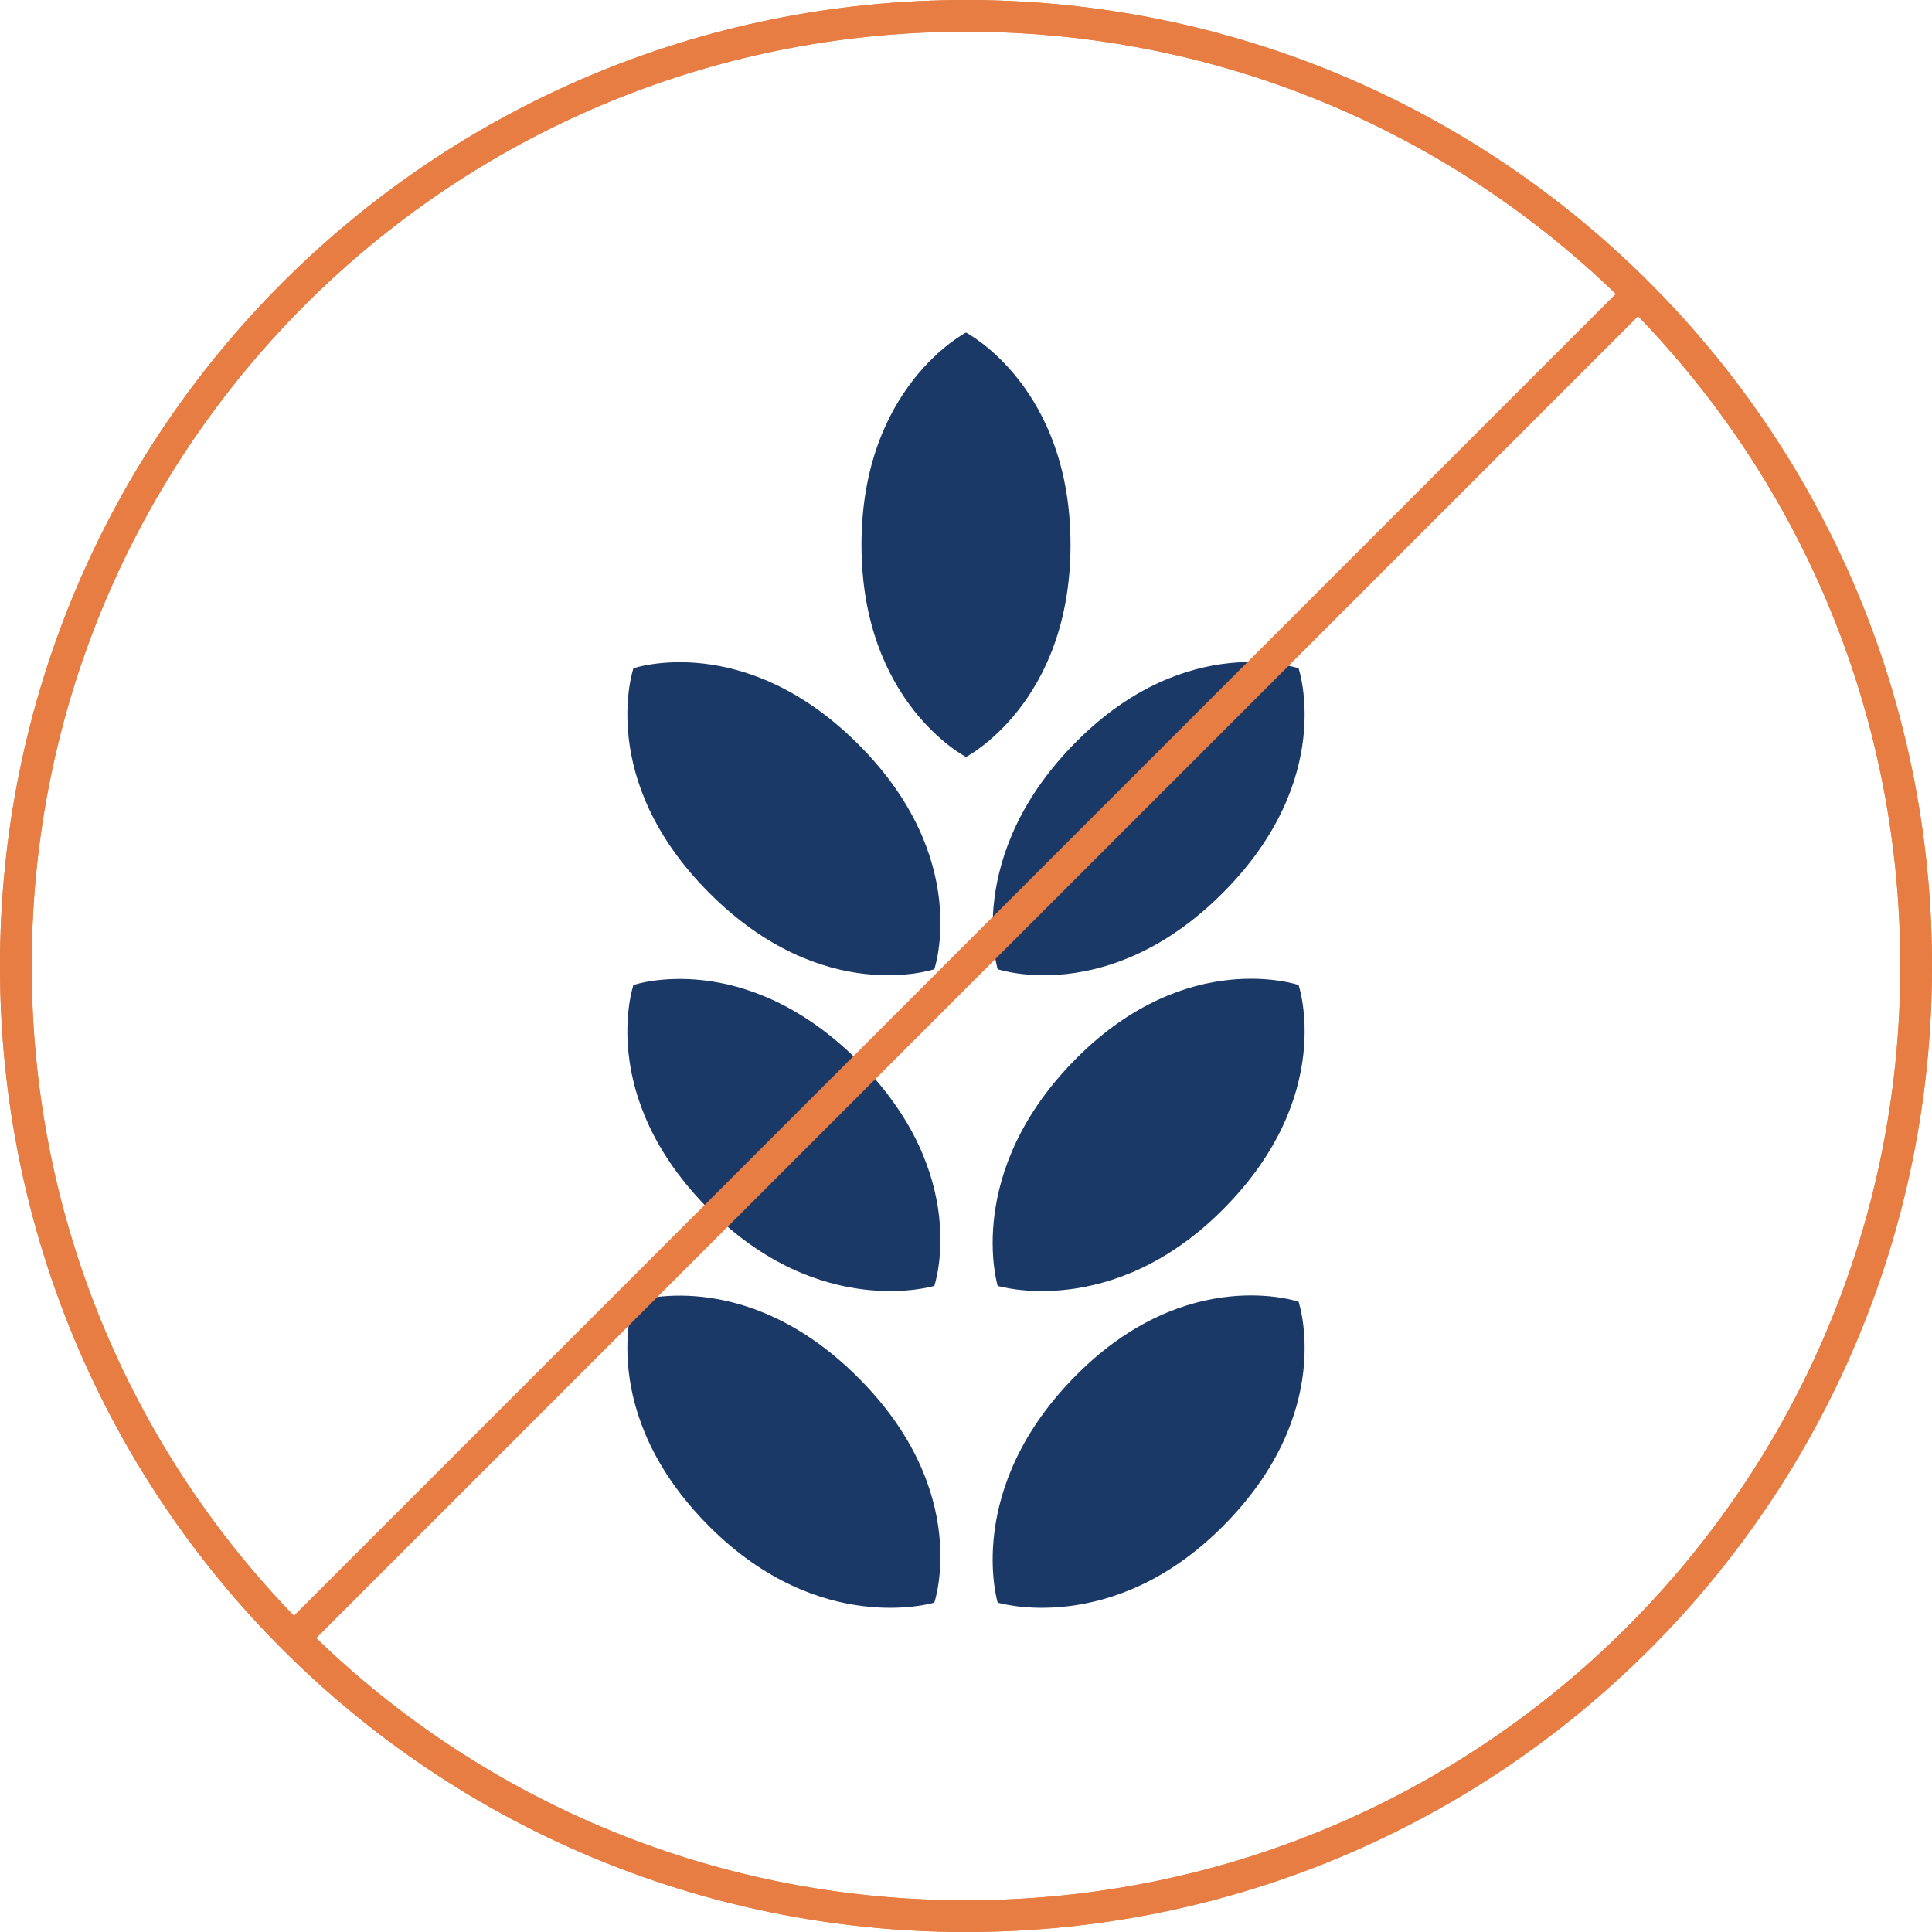 <?xml version="1.0" encoding="UTF-8"?> <!-- Generator: Adobe Illustrator 25.2.1, SVG Export Plug-In . SVG Version: 6.00 Build 0) --> <svg xmlns="http://www.w3.org/2000/svg" xmlns:xlink="http://www.w3.org/1999/xlink" version="1.1" id="Layer_1" x="0px" y="0px" viewBox="0 0 61 61" style="enable-background:new 0 0 61 61;" xml:space="preserve"> <style type="text/css"> .st0{fill:none;stroke:#E77D43;} .st1{fill-rule:evenodd;clip-rule:evenodd;fill:#1A3967;} </style> <g id="icons_x2F_features_x2F_icon-glutenfree-blue"> <g id="Group-21"> <path id="Stroke-1" class="st0" d="M60.5,30.5c0,16.6-13.4,30-30,30s-30-13.4-30-30c0-16.6,13.4-30,30-30S60.5,13.9,60.5,30.5z"></path> <path id="Stroke-3" class="st0" d="M60.5,30.5c0,16.6-13.4,30-30,30s-30-13.4-30-30c0-16.6,13.4-30,30-30S60.5,13.9,60.5,30.5z"></path> <path id="Fill-5" class="st1" d="M30.5,10.5c0,0-3.3,1.7-3.3,6.7s3.3,6.7,3.3,6.7s3.3-1.7,3.3-6.7S30.5,10.5,30.5,10.5"></path> <path id="Fill-7" class="st1" d="M20,21.1c0,0-1.2,3.5,2.4,7.1s7.1,2.4,7.1,2.4s1.2-3.5-2.4-7.1S20,21.1,20,21.1"></path> <path id="Fill-9" class="st1" d="M20,31.1c0,0-1.2,3.5,2.4,7.1c3.5,3.5,7.1,2.4,7.1,2.4s1.2-3.5-2.4-7.1 C23.5,29.9,20,31.1,20,31.1"></path> <path id="Fill-11" class="st1" d="M20,41.1c0,0-1.2,3.5,2.4,7.1c3.5,3.5,7.1,2.4,7.1,2.4s1.2-3.5-2.4-7.1 C23.5,39.9,20,41.1,20,41.1"></path> <path id="Fill-13" class="st1" d="M41,21.1c0,0,1.2,3.5-2.4,7.1s-7.1,2.4-7.1,2.4S30.4,27,34,23.4C37.5,19.9,41,21.1,41,21.1"></path> <path id="Fill-15" class="st1" d="M41,31.1c0,0,1.2,3.5-2.4,7.1c-3.5,3.5-7.1,2.4-7.1,2.4S30.4,37,34,33.4 C37.5,29.9,41,31.1,41,31.1"></path> <path id="Fill-17" class="st1" d="M41,41.1c0,0,1.2,3.5-2.4,7.1c-3.5,3.5-7.1,2.4-7.1,2.4S30.4,47,34,43.4 C37.5,39.9,41,41.1,41,41.1"></path> <line id="Stroke-19" class="st0" x1="9.3" y1="51.7" x2="51.7" y2="9.3"></line> </g> </g> </svg> 